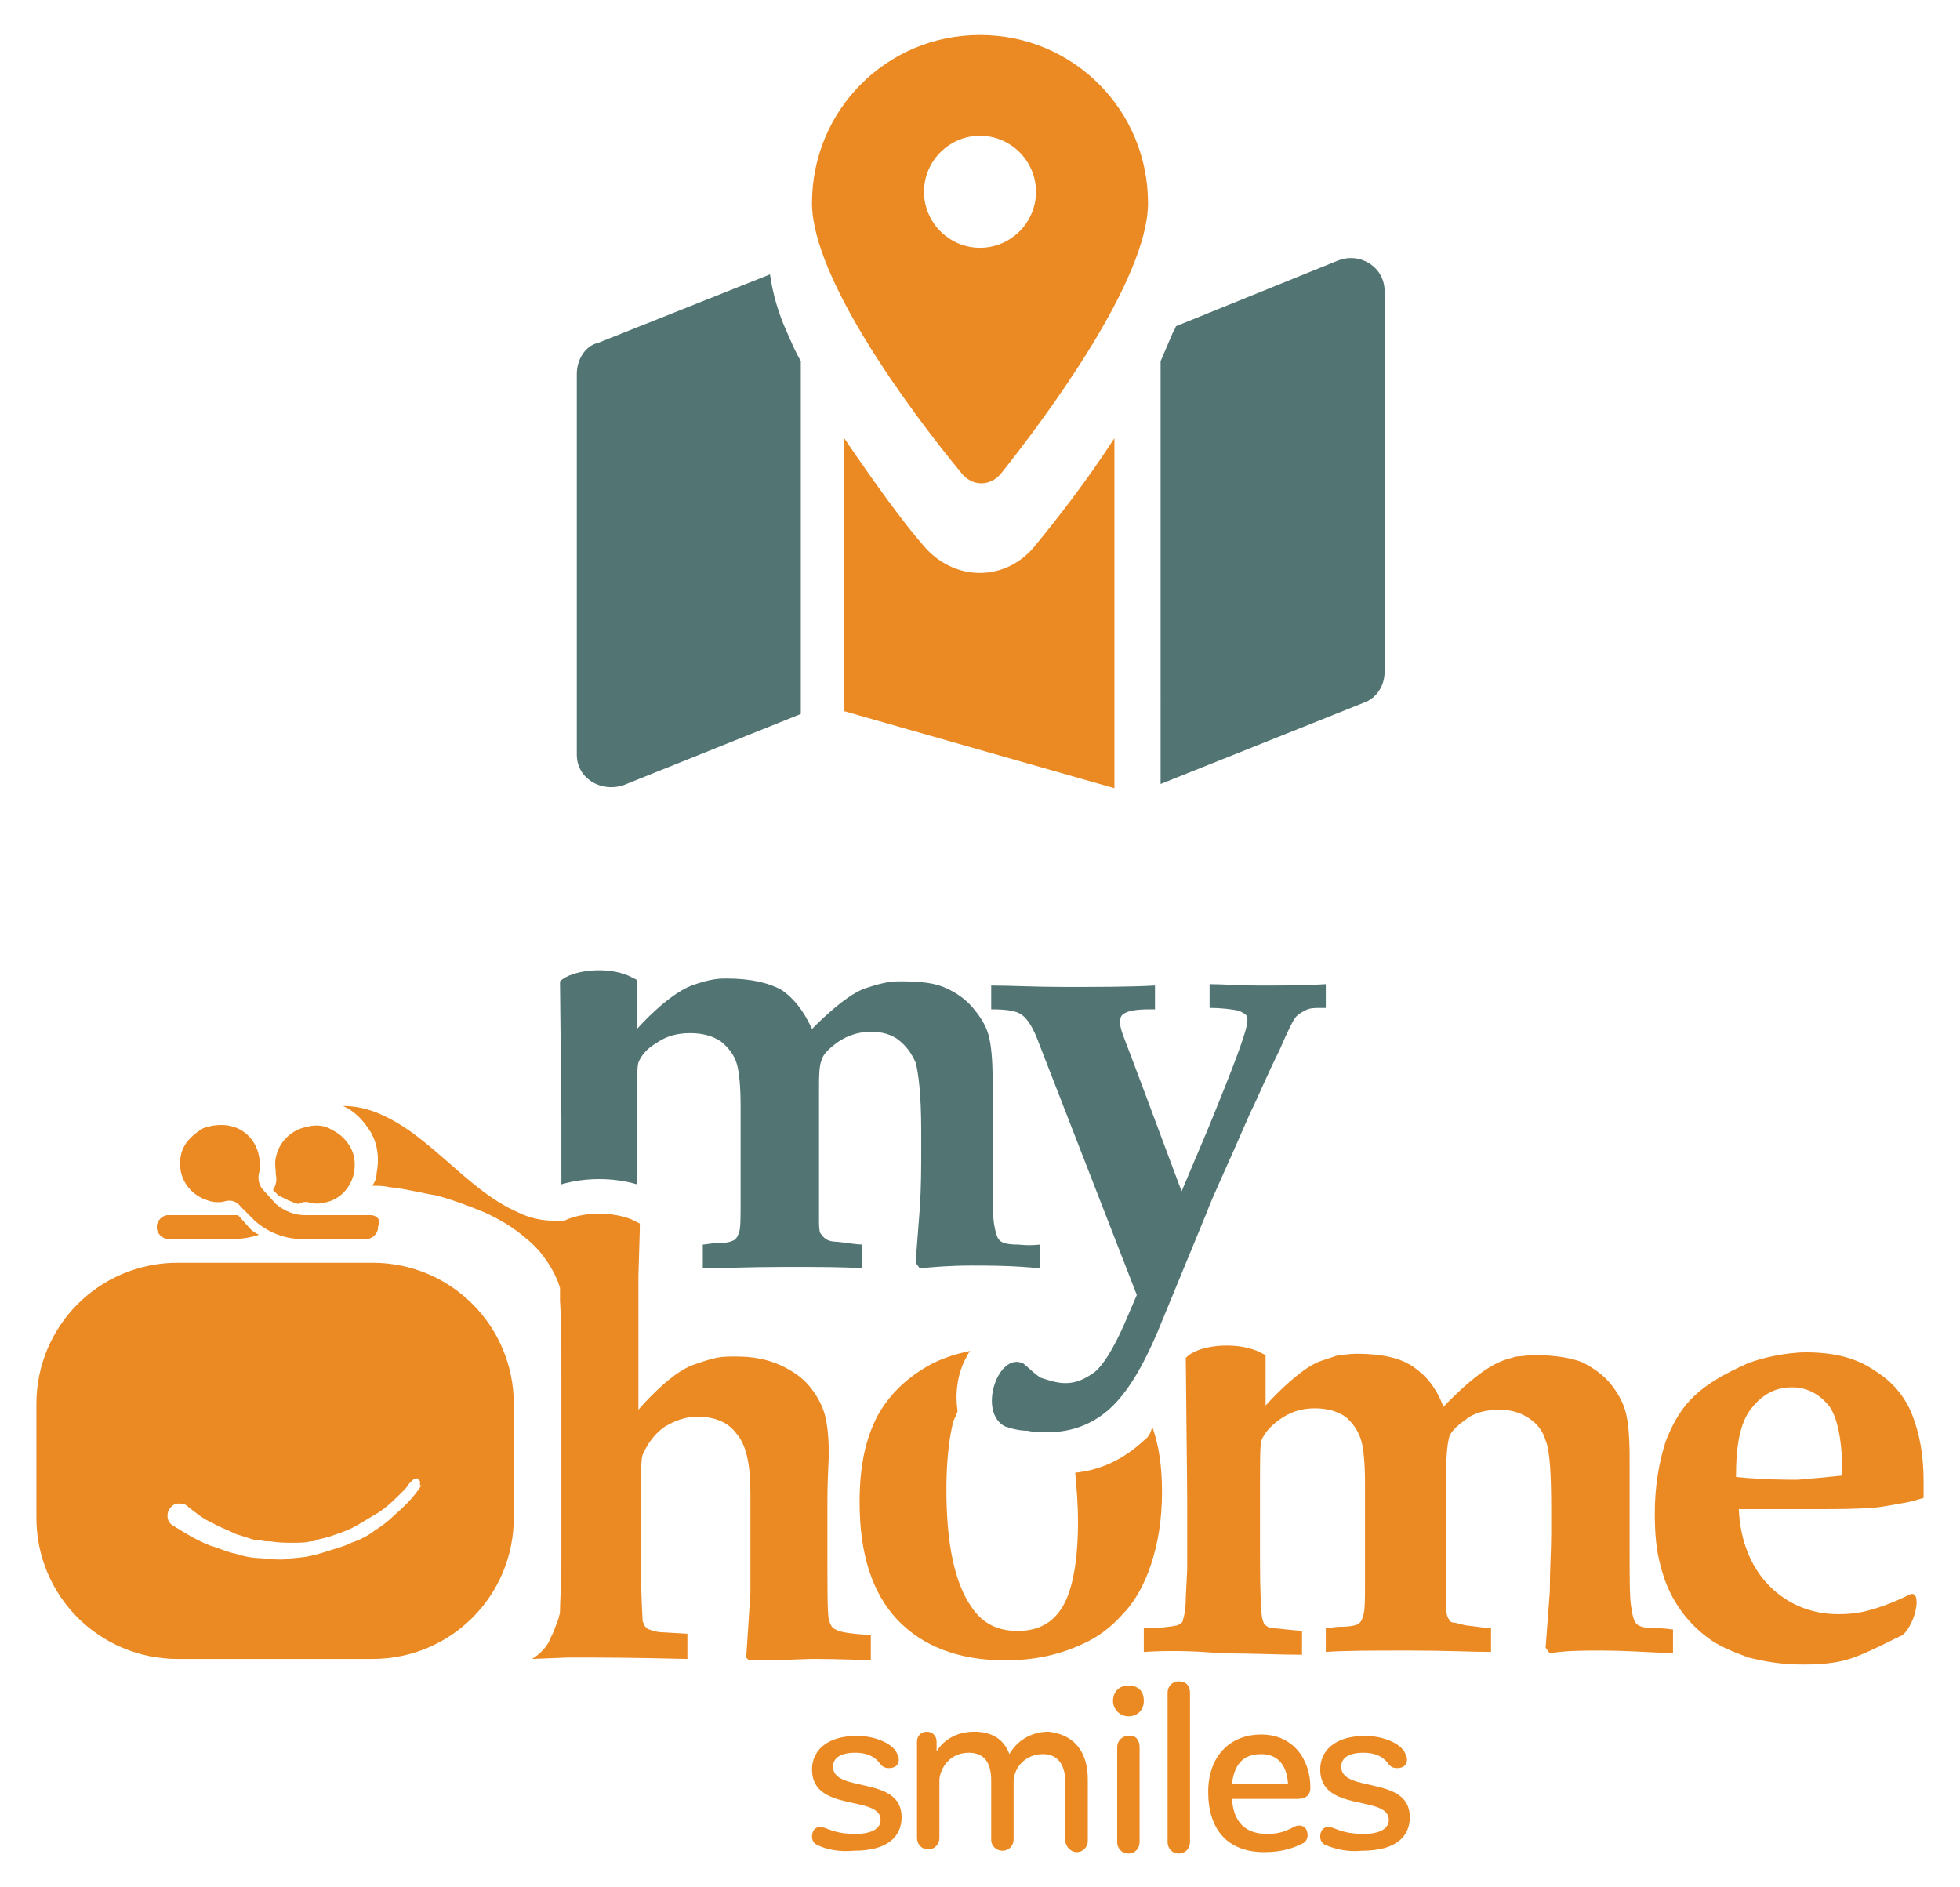 <?xml version="1.0" encoding="utf-8"?>
<!-- Generator: Adobe Illustrator 26.3.1, SVG Export Plug-In . SVG Version: 6.00 Build 0)  -->
<svg version="1.1" id="Layer_1" xmlns="http://www.w3.org/2000/svg" xmlns:xlink="http://www.w3.org/1999/xlink" x="0px" y="0px"
	 width="140px" height="134.8px" viewBox="0 0 140 134.8" style="enable-background:new 0 0 140 134.8;" xml:space="preserve">
<style type="text/css">
	.st0{fill:#EB8923;}
	.st1{fill:#527573;}
</style>
<g>
	<path class="st0" d="M81.7,102.9c-1.4,1.3-3,2.1-4.9,2.3c0.1,1.1,0.2,2.2,0.2,3.5c0,3.2-0.5,5.4-1.4,6.5c-0.7,0.9-1.7,1.3-2.9,1.3
		c-1.4,0-2.5-0.5-3.3-1.7c-1.2-1.7-1.8-4.5-1.8-8.4c0-2.1,0.2-3.7,0.5-4.9c0.1-0.2,0.2-0.4,0.3-0.7c-0.2-1.3,0-2.7,0.6-3.8
		c0.1-0.2,0.2-0.4,0.3-0.5c-1,0.2-1.9,0.5-2.7,0.9c-1.7,0.9-3,2.1-3.9,3.7c-0.9,1.7-1.3,3.7-1.3,6.2c0,3.7,0.9,6.5,2.7,8.4
		c1.8,1.9,4.4,2.9,7.7,2.9c2.1,0,3.9-0.4,5.6-1.2c0.9-0.4,1.9-1.1,2.7-2c0.9-0.9,1.6-2.1,2.1-3.6c0.5-1.5,0.8-3.2,0.8-5.2
		c0-1.8-0.2-3.3-0.7-4.7C82.2,102.4,82,102.7,81.7,102.9z"/>
	<path class="st0" d="M135.9,116.8c-0.3,0.1-2.5,1.3-3.8,1.7c-0.9,0.3-2.1,0.4-3.3,0.4c-1.5,0-2.7-0.2-3.9-0.5
		c-1.1-0.4-2.1-0.8-2.9-1.4c-0.8-0.6-1.5-1.3-2.1-2.2c-0.6-0.9-1-1.8-1.3-3c-0.3-1.1-0.4-2.3-0.4-3.7c0-1.9,0.3-3.7,0.8-5.2
		c1.1-2.8,2.5-4,5.8-5.5c1-0.4,2.8-0.8,4.2-0.8c2,0,3.6,0.4,4.9,1.3c1.3,0.8,2.2,1.9,2.7,3.2s0.8,2.8,0.8,4.7c0,0.4,0,0.8,0,1.2
		c-0.4,0.1-0.9,0.3-1.7,0.4c-1,0.2-1.7,0.3-2,0.3c-1.1,0.1-2.6,0.1-4.4,0.1c-1.8,0-2.8,0-3,0c-0.2,0-0.4,0-0.6,0h-1.5
		c0.1,2.3,0.9,4.2,2.2,5.5c1.3,1.3,3,2,4.9,2c0.9,0,1.6-0.1,2.3-0.3c0.7-0.2,1.6-0.5,2.8-1.1C137.3,113.5,136.9,115.9,135.9,116.8z
		 M131.6,105.4c0-2.3-0.3-4-0.9-4.9c-0.7-0.9-1.6-1.4-2.7-1.4c-1.2,0-2.1,0.5-2.9,1.5c-0.8,1-1.1,2.6-1.1,4.9
		c0.9,0.1,2.3,0.2,4.4,0.2C129.6,105.6,130.7,105.5,131.6,105.4z"/>
	<path class="st0" d="M81.7,118v-1.7c1.2,0,1.9-0.1,2.4-0.2c0.2-0.1,0.4-0.2,0.4-0.4c0.1-0.3,0.2-0.8,0.2-1.6l0.1-2c0-0.4,0-1.1,0-2
		v-2.9c0-1.3-0.1-9.2-0.1-10.2c0.8-0.9,3.4-1.2,5.1-0.5l0.6,0.3v3.6c0,0,2.4-2.7,4-3.2c0.3-0.1,0.9-0.3,1.2-0.4
		c0.3,0,0.8-0.1,1.3-0.1c1.8,0,3.1,0.3,4,0.9c0.9,0.6,1.7,1.5,2.2,2.9c0,0,2.3-2.5,4-3.2c0.4-0.2,0.9-0.3,1.2-0.4
		c0.3,0,0.8-0.1,1.3-0.1c1.5,0,2.6,0.2,3.4,0.5c0.8,0.4,1.5,0.9,2,1.5c0.5,0.6,0.9,1.3,1.1,2c0.2,0.7,0.3,1.8,0.3,3.3
		c0,1.6,0,2.7,0,3.2c0,0.2,0,0.4,0,0.6v2.3c0,2.4,0,3.9,0.1,4.5c0.1,0.7,0.2,1.1,0.4,1.3s0.6,0.3,1.3,0.3c0.2,0,0.6,0,1.3,0.1v1.7
		c-2-0.1-3.7-0.2-5-0.2c-1.5,0-2.7,0-3.8,0.2l-0.3-0.4l0.3-4c0-1.6,0.1-3,0.1-4.2v-1.6c0-2.7-0.1-4.3-0.4-5
		c-0.2-0.7-0.6-1.2-1.2-1.6s-1.3-0.6-2.1-0.6c-0.9,0-1.8,0.2-2.4,0.7c-0.7,0.5-1.1,0.9-1.2,1.3c-0.1,0.4-0.2,1.2-0.2,2.4v5.3l0,2.2
		l0,1.8c0,0.5,0,0.9,0.1,1.1c0.1,0.2,0.2,0.4,0.4,0.4s0.4,0.1,0.9,0.2c0.9,0.1,1.4,0.2,1.8,0.2v1.7c-1.3,0-3.2-0.1-5.7-0.1
		c-2.7,0-4.8,0-6.1,0.1v-1.7c0.3,0,0.6-0.1,1.1-0.1c0.6,0,1.1-0.1,1.2-0.2c0.2-0.1,0.3-0.3,0.4-0.7s0.1-1.1,0.1-2.3l0-3.9v-3.1
		c0-1.5-0.1-2.6-0.3-3.2c-0.2-0.6-0.6-1.2-1.1-1.6c-0.6-0.4-1.3-0.6-2.2-0.6c-1,0-1.8,0.3-2.5,0.8c-0.7,0.5-1.1,1-1.3,1.5
		c-0.1,0.3-0.1,1.4-0.1,3.5v3.9c0,2,0,3.5,0.1,4.6c0,0.6,0.1,0.9,0.2,1.1c0.1,0.1,0.3,0.3,0.6,0.3c0.2,0,0.9,0.1,2.1,0.2v1.7
		c-1.6,0-3.5-0.1-5.8-0.1C85.2,117.9,83.2,117.9,81.7,118z"/>
	<path class="st1" d="M71.8,101.9c-2-1-0.5-5.4,1.3-4.5c0.8,0.7,0.8,0.7,1.2,1c0.6,0.2,1.2,0.4,1.8,0.4c0.8,0,1.4-0.3,2.1-0.8
		c0.6-0.5,1.3-1.6,2.1-3.4l0.9-2.1l-7-18c-0.4-1.1-0.8-1.7-1.2-2c-0.4-0.3-1.1-0.4-2.2-0.4v-1.7c1.4,0,3.1,0.1,5.2,0.1
		c2.4,0,4.6,0,6.5-0.1v1.7h-0.4c-0.9,0-1.5,0.1-1.8,0.3c-0.2,0.1-0.3,0.3-0.3,0.6c0,0.3,0.1,0.6,0.2,0.9l1.1,2.9l3.1,8.3l1.9-4.5
		c1.8-4.4,2.8-7,2.8-7.7c0-0.1,0-0.3-0.1-0.4c-0.1-0.1-0.3-0.2-0.5-0.3c-0.5-0.1-1.2-0.2-2.1-0.2v-1.7c0.9,0,2.1,0.1,3.5,0.1
		c1.7,0,3.3,0,4.8-0.1v1.7h-0.4c-0.4,0-0.8,0-1.1,0.2c-0.2,0.1-0.4,0.2-0.6,0.4c-0.2,0.2-0.6,1-1.2,2.4c-0.9,1.8-1.5,3.3-2.1,4.5
		c-1.6,3.7-2.7,6-3.1,7.1l-3.5,8.5c-1.1,2.6-2.2,4.4-3.4,5.5c-1.2,1.1-2.7,1.7-4.4,1.7c-0.6,0-1.1,0-1.5-0.1
		C72.9,102.2,72.4,102.1,71.8,101.9z"/>
	<path class="st0" d="M58.4,131.8c-0.3-0.1-0.4-0.4-0.4-0.6c0-0.4,0.2-0.7,0.6-0.7c0.4,0,0.9,0.5,2.5,0.5c1.2,0,1.8-0.4,1.8-1
		c0-1.8-4.9-0.5-4.9-3.6c0-1.3,1-2.4,3.2-2.4c1.3,0,2.4,0.5,2.8,1.1c0.1,0.2,0.2,0.4,0.2,0.6c0,0.4-0.3,0.6-0.7,0.6
		c-0.3,0-0.5-0.1-0.7-0.4c-0.4-0.5-1-0.7-1.7-0.7c-1.1,0-1.6,0.4-1.6,1c0,1.9,4.9,0.6,4.9,3.6c0,1.4-1,2.4-3.4,2.4
		C59.9,132.3,59,132.1,58.4,131.8z"/>
	<path class="st0" d="M77.7,127.1v4.4c0,0.4-0.3,0.8-0.8,0.8c-0.4,0-0.8-0.4-0.8-0.8v-4.1c0-1.3-0.5-2.1-1.6-2.1c-1.3,0-2.1,1-2.1,2
		v4.1c0,0.4-0.3,0.8-0.8,0.8c-0.4,0-0.8-0.3-0.8-0.8v-4.2c0-1.3-0.5-2-1.6-2c-1.3,0-2,1-2.1,1.9v4.2c0,0.4-0.3,0.8-0.8,0.8
		c-0.5,0-0.8-0.4-0.8-0.8v-6.9c0-0.4,0.3-0.7,0.7-0.7c0.4,0,0.7,0.3,0.7,0.7l0,0.7c0.5-0.8,1.4-1.4,2.7-1.4c1.2,0,2.1,0.5,2.5,1.6
		c0.5-0.9,1.5-1.6,2.8-1.6C76.7,123.9,77.7,125.1,77.7,127.1z"/>
	<path class="st0" d="M79.5,121.5c0-0.6,0.4-1.1,1.1-1.1s1.1,0.4,1.1,1.1c0,0.6-0.4,1.1-1.1,1.1C80,122.6,79.5,122.1,79.5,121.5z
		 M81.4,124.8v6.8c0,0.4-0.3,0.8-0.8,0.8s-0.8-0.4-0.8-0.8v-6.8c0-0.4,0.3-0.8,0.8-0.8C81.1,123.9,81.4,124.3,81.4,124.8z"/>
	<path class="st0" d="M85,120.9v10.7c0,0.4-0.3,0.8-0.8,0.8c-0.5,0-0.8-0.4-0.8-0.8v-10.7c0-0.4,0.3-0.8,0.8-0.8
		C84.7,120.1,85,120.4,85,120.9z"/>
	<path class="st0" d="M90.5,131c0.6,0,1.1-0.1,1.5-0.3c0.3-0.1,0.5-0.3,0.8-0.3c0.4,0,0.6,0.3,0.6,0.7c0,0.2-0.1,0.5-0.4,0.6
		c-0.6,0.3-1.4,0.6-2.7,0.6c-2.6,0-4-1.6-4-4.3c0-2.5,1.5-4.1,3.8-4.1c2.2,0,3.5,1.7,3.5,3.8c0,0.5-0.3,0.8-0.9,0.8H88
		C88.1,130.1,88.9,131,90.5,131z M88,127.4h4c-0.1-1.5-0.9-2.1-1.9-2.1C89,125.3,88.2,125.8,88,127.4z"/>
	<path class="st0" d="M94.7,131.8c-0.3-0.1-0.4-0.4-0.4-0.6c0-0.4,0.2-0.7,0.6-0.7c0.4,0,0.9,0.5,2.5,0.5c1.2,0,1.8-0.4,1.8-1
		c0-1.8-4.9-0.5-4.9-3.6c0-1.3,1-2.4,3.2-2.4c1.3,0,2.4,0.5,2.8,1.1c0.1,0.2,0.2,0.4,0.2,0.6c0,0.4-0.3,0.6-0.7,0.6
		c-0.3,0-0.5-0.1-0.7-0.4c-0.4-0.5-1-0.7-1.7-0.7c-1.1,0-1.6,0.4-1.6,1c0,1.9,4.9,0.6,4.9,3.6c0,1.4-1,2.4-3.4,2.4
		C96.3,132.3,95.4,132.1,94.7,131.8z"/>
	<path class="st0" d="M26.6,90.2H12.7c-5.6,0-10.1,4.5-10.1,10.1v8.1c0,5.6,4.5,10.1,10.1,10.1h13.9c5.6,0,10.1-4.5,10.1-10.1v-8.1
		C36.7,94.7,32.2,90.2,26.6,90.2z M30.1,106.1c-0.5,0.8-1.2,1.5-1.9,2.1c-0.4,0.4-0.9,0.8-1.4,1.1c-0.5,0.4-1.1,0.7-1.7,0.9
		c-0.6,0.3-1.1,0.4-1.7,0.6c-0.6,0.2-1,0.3-1.5,0.4l0,0c-0.7,0.1-1.2,0.1-1.7,0.2c-0.4,0-0.9,0-1.6-0.1c-0.5,0-1.1-0.1-1.7-0.3
		c-0.6-0.1-1.2-0.4-1.9-0.6c-1-0.4-1.8-0.9-2.6-1.4c-0.4-0.2-0.5-0.6-0.4-1c0.1-0.3,0.4-0.6,0.7-0.6c0.3,0,0.5,0,0.7,0.2
		c0.5,0.4,1.1,0.9,1.8,1.2c0.5,0.3,1.1,0.5,1.7,0.8c0.4,0.1,0.9,0.3,1.3,0.4l0.2,0c0.2,0,0.4,0.1,0.7,0.1h0.2
		c0.6,0.1,1.1,0.1,1.6,0.1c0.5,0,0.9,0,1.3-0.1c0.1,0,0.3,0,0.4-0.1c0.4-0.1,0.9-0.2,1.4-0.4c0.6-0.2,1.1-0.4,1.6-0.7
		c0.5-0.3,1-0.6,1.5-0.9c0.6-0.4,1.1-0.9,1.7-1.5c0.1-0.1,0.3-0.3,0.4-0.5c0.1-0.1,0.2-0.2,0.3-0.3l0.2-0.1h0.1l0.2,0.2V106.1z"/>
	<path class="st1" d="M72.7,88.9c-0.7,0-1.1-0.1-1.3-0.3c-0.2-0.2-0.3-0.6-0.4-1.2c-0.1-0.6-0.1-2.1-0.1-4.4v-2.2c0-0.2,0-0.4,0-0.6
		c0-0.5,0-1.6,0-3.1c0-1.4-0.1-2.5-0.3-3.2c-0.2-0.7-0.6-1.3-1.1-1.9c-0.5-0.6-1.2-1.1-1.9-1.4c-0.8-0.4-1.9-0.5-3.3-0.5
		c-0.5,0-1,0-2.5,0.5S58,73.5,58,73.5c-0.6-1.3-1.3-2.2-2.2-2.8c-0.9-0.5-2.2-0.8-3.9-0.8c-0.5,0-1.1,0-2.5,0.5
		c-1.8,0.7-3.9,3.1-3.9,3.1v-3.5l-0.6-0.3c-1.6-0.7-4.1-0.4-4.9,0.4c0,1,0.1,8.6,0.1,9.9V83c0,0.7,0,1.2,0,1.6
		c1.7-0.5,3.7-0.5,5.4,0c0-0.5,0-1,0-1.5v-3.8c0-2,0-3.1,0.1-3.4c0.2-0.5,0.6-1,1.3-1.4c0.7-0.5,1.5-0.7,2.4-0.7
		c0.9,0,1.6,0.2,2.2,0.6c0.5,0.4,0.9,0.9,1.1,1.5s0.3,1.7,0.3,3.1V82l0,3.8c0,1.2,0,1.9-0.1,2.2c-0.1,0.3-0.2,0.5-0.4,0.6
		c-0.2,0.1-0.5,0.2-1.2,0.2c-0.4,0-0.8,0.1-1,0.1v1.7c1.3,0,3.2-0.1,5.9-0.1c2.4,0,4.2,0,5.5,0.1v-1.7c-0.4,0-0.9-0.1-1.8-0.2
		c-0.4,0-0.7-0.1-0.8-0.2c-0.2-0.1-0.3-0.3-0.4-0.4c-0.1-0.2-0.1-0.6-0.1-1.1l0-1.8l0-2.2V78c0-1.1,0-1.9,0.2-2.3
		c0.1-0.4,0.5-0.8,1.2-1.3c0.6-0.4,1.4-0.7,2.3-0.7c0.8,0,1.5,0.2,2,0.6c0.5,0.4,0.9,0.9,1.2,1.6c0.2,0.7,0.4,2.3,0.4,4.8v1.6
		c0,1.1,0,2.5-0.1,4l-0.3,3.9l0.3,0.4c1-0.1,2.2-0.2,3.7-0.2c1.3,0,2.9,0,4.9,0.2v-1.7C73.3,89,72.9,88.9,72.7,88.9z"/>
	<g>
		<path class="st0" d="M59.7,116.4c-0.3-0.1-0.4-0.4-0.5-0.7c-0.1-0.5-0.1-2.1-0.1-4.8c0-0.9,0-2.1,0-3.5c0-1.9,0.1-3.1,0.1-3.5
			c0-1.2-0.1-2.2-0.3-2.9c-0.2-0.7-0.6-1.4-1.1-2c-0.5-0.6-1.2-1.1-2.1-1.5c-0.9-0.4-1.9-0.6-3.1-0.6c-1.1,0-1.4,0-3.1,0.6
			c-1.7,0.6-3.9,3.2-3.9,3.2v-2.1c0-1.8,0-3.8,0-5.8c0-0.5,0-1,0-1.6l0.1-3.4v-0.4l-0.6-0.3c-1.5-0.6-3.6-0.5-4.8,0.1
			c-0.2,0-0.4,0-0.7,0c-0.9,0-1.8-0.2-2.6-0.6c-0.9-0.4-1.7-0.9-2.5-1.5c-0.8-0.6-1.6-1.3-2.4-2c-0.8-0.7-1.6-1.4-2.4-2
			s-1.6-1.1-2.5-1.5s-1.8-0.6-2.7-0.6c0,0,0,0,0,0c0.9,0.4,1.5,1.1,2,1.9c0.5,0.9,0.6,1.9,0.4,2.9c0,0.3-0.1,0.6-0.3,0.9
			c0.4,0,0.8,0,1.2,0.1c1.1,0.1,2.2,0.4,3.4,0.6c1.1,0.3,2.2,0.7,3.4,1.2c1.1,0.5,2.1,1.1,2.9,1.8c0.9,0.7,1.5,1.5,2,2.4
			c0.2,0.4,0.4,0.8,0.5,1.2c0,0.3,0,0.5,0,0.9c0.1,1.6,0.1,3.3,0.1,5.2v7.2c0,1.8,0,3.9,0,6.3c0,1.6-0.1,2.7-0.1,3.5
			c0,0.2-0.1,0.4-0.1,0.5c-0.1,0.3-0.2,0.5-0.3,0.8c-0.1,0.3-0.3,0.6-0.4,0.9c-0.3,0.5-0.7,0.9-1.2,1.2l2.5-0.1l1.9,0
			c0.4,0,2.7,0,6.7,0.1v-1.8l-1.7-0.1c-0.4,0-0.8-0.1-1-0.2c-0.1,0-0.2-0.1-0.3-0.2s-0.1-0.2-0.2-0.4c0-0.3-0.1-1.4-0.1-3.1
			c0-1.8,0-3.2,0-4.4v-2.8c0-0.9,0-1.5,0.2-1.8c0.4-0.8,0.9-1.4,1.5-1.8c0.7-0.4,1.4-0.7,2.3-0.7c1.3,0,2.2,0.4,2.8,1.2
			c0.7,0.8,1,2.2,1,4.2v4.3c0,1.1,0,2.1,0,2.9l-0.3,4.6l0.2,0.2c2.5,0,4-0.1,4.4-0.1c0.7,0,2.1,0,4.3,0.1v-1.8
			C60.8,116.7,60,116.6,59.7,116.4z"/>
	</g>
	<path class="st0" d="M26.5,86.8h-4.7c-0.8,0-1.5-0.3-2.1-0.8l-0.9-1c-0.3-0.3-0.4-0.8-0.3-1.2c0.1-0.4,0.1-0.8,0-1.2
		c-0.2-1.1-1-2-2.2-2.2c-0.6-0.1-1.3,0-1.8,0.2c-0.5,0.3-1,0.7-1.3,1.2c-0.3,0.5-0.4,1.1-0.3,1.8c0.2,1.1,1,1.9,2.1,2.2
		c0.4,0.1,0.8,0.1,1.1,0c0.4-0.1,0.8,0,1.1,0.4l1,1l0,0c0.9,0.8,2.1,1.3,3.3,1.3h4.7c0.4,0,0.8-0.4,0.8-0.8v-0.1
		C27.3,87.2,26.9,86.8,26.5,86.8z"/>
	<path class="st0" d="M17.9,87.8l-0.9-1c-0.1,0-0.2,0-0.3,0H12c-0.4,0-0.8,0.4-0.8,0.8v0.1c0,0.4,0.4,0.8,0.8,0.8h4.7
		c0.6,0,1.2-0.1,1.8-0.3C18.3,88.1,18.1,88,17.9,87.8L17.9,87.8z"/>
	<path class="st0" d="M21.3,86c0.2-0.1,0.5-0.2,0.8-0.1c0.4,0.1,0.7,0.1,1.1,0c1.1-0.2,1.9-1.1,2.1-2.2c0.1-0.7,0-1.3-0.3-1.8
		s-0.7-0.9-1.3-1.2c-0.5-0.3-1.1-0.4-1.8-0.2c-1.1,0.2-2,1.1-2.2,2.2c-0.1,0.4,0,0.8,0,1.2c0.1,0.4,0,0.8-0.2,1.1l0.4,0.4
		C20.5,85.7,20.9,85.9,21.3,86z"/>
</g>
<g>
	<path class="st1" d="M83.8,23.7c0.1-0.1,0.1-0.2,0.2-0.4l11.6-4.7c1.6-0.6,3.3,0.5,3.3,2.2v27.2c0,1-0.6,1.9-1.5,2.2l-14.5,5.8
		V25.8C83.2,25.1,83.5,24.4,83.8,23.7z M56.2,23.7c0.3,0.7,0.6,1.4,1,2.1V51l-12.7,5.1c-1.6,0.5-3.3-0.5-3.3-2.2V26.7
		c0-1,0.6-2,1.5-2.2l12.3-4.9C55.2,21,55.6,22.4,56.2,23.7L56.2,23.7z"/>
	<path class="st0" d="M70,2.5c-6.7,0-12,5.4-12,12c0,5.5,7.3,15.2,10.6,19.2c0.8,1.1,2.2,1.1,3,0C74.7,29.8,82,20,82,14.5
		C82,7.9,76.7,2.5,70,2.5z M70,17.7c-2.2,0-4-1.8-4-4c0-2.2,1.8-4,4-4s4,1.8,4,4C74,15.9,72.2,17.7,70,17.7z"/>
	<path class="st0" d="M74,38.9c1.4-1.7,3.6-4.5,5.6-7.6v25l-19.3-5.5V31.3c2.1,3.1,4.2,6,5.6,7.6C68.1,41.6,71.9,41.6,74,38.9
		L74,38.9z"/>
</g>
</svg>
